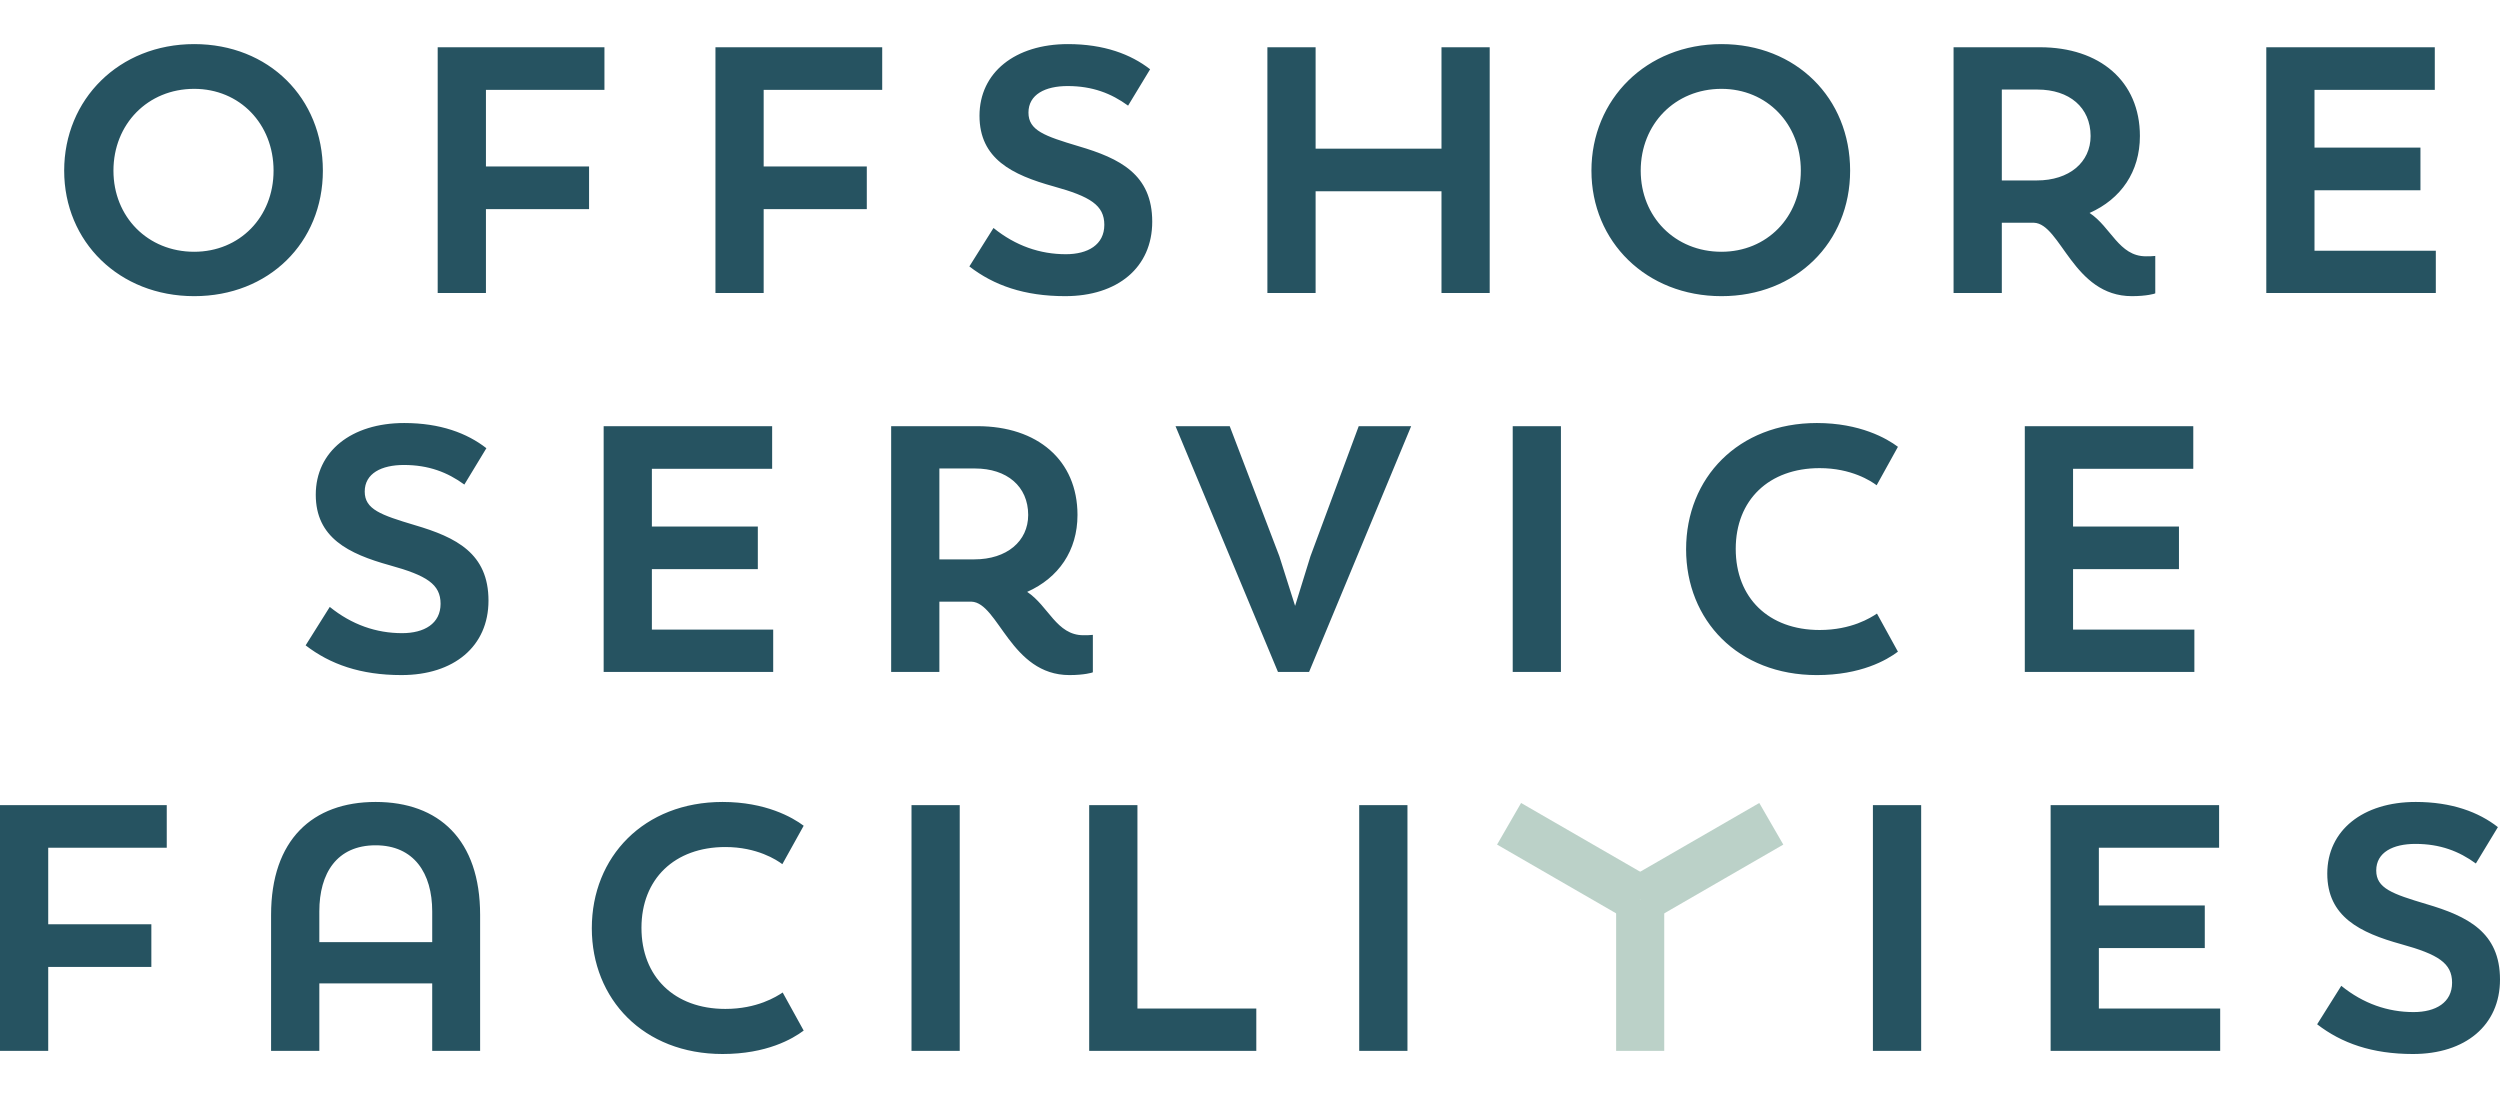 <svg xmlns="http://www.w3.org/2000/svg" width="422.555" height="186" viewBox="0 0 422.555 186"><path fill="#265361" d="M46.238 28.845c0-7.917-5.735-13.828-13.414-13.828-7.861 0-13.649 5.969-13.649 13.828 0 7.799 5.788 13.709 13.649 13.709 7.679 0 13.414-5.851 13.414-13.709zm-35.391 0c0-12.055 9.276-21.392 21.978-21.392 12.587 0 21.747 9.101 21.747 21.392 0 12.172-9.16 21.212-21.747 21.212-12.702 0-21.978-9.218-21.978-21.212zM82.135 15.195v12.94h17.43v7.209h-17.43v14.181h-8.156V7.987h28.185v7.208H82.135zM129.077 15.195v12.94h17.432v7.209h-17.432v14.181h-8.15V7.987h28.185v7.208h-20.035zM163.843 45.034l4.08-6.5c3.725 3.014 7.862 4.434 12.231 4.434 3.723 0 6.5-1.598 6.5-4.966 0-3.308-2.363-4.784-8.569-6.499-7.03-1.949-12.529-4.667-12.529-11.935 0-7.327 6.034-12.115 14.953-12.115 6.087 0 10.633 1.716 13.886 4.256l-3.724 6.146c-2.839-2.068-6.023-3.311-10.219-3.311-3.782 0-6.621 1.42-6.621 4.491 0 3.013 2.719 3.958 8.449 5.673 7.034 2.066 12.471 4.785 12.471 12.762 0 7.741-5.851 12.586-14.713 12.586-6.919.001-12.057-1.829-16.195-5.022zM251.792 7.987v41.538h-8.149V32.33h-21.276v17.195h-8.15V7.987h8.15v17.136h21.276V7.987h8.149zM304.379 28.845c0-7.917-5.734-13.828-13.414-13.828-7.86 0-13.648 5.969-13.648 13.828 0 7.799 5.788 13.709 13.648 13.709 7.68 0 13.414-5.851 13.414-13.709zm-35.391 0c0-12.055 9.276-21.392 21.977-21.392 12.587 0 21.747 9.101 21.747 21.392 0 12.172-9.16 21.212-21.747 21.212-12.7 0-21.977-9.218-21.977-21.212zM344.265 30.499c5.493 0 9.093-3.071 9.093-7.505 0-4.845-3.6-7.857-8.979-7.857h-6.027v15.362h5.913zm20.023 12.762v6.324c-.057.059-1.472.472-3.955.472-9.929 0-11.999-12.229-16.546-12.408h-5.436v11.877h-8.155V7.987h14.597c10.104 0 16.898 5.73 16.898 15.007 0 6.028-3.191 10.638-8.507 13 3.603 2.364 4.965 7.327 9.512 7.327.534 0 1.064 0 1.592-.06zM411.707 42.376v7.149h-28.654V7.987h28.481v7.208h-20.332v9.749h17.908v7.21h-17.908v10.222h20.505zM51.658 109.08l4.08-6.499c3.724 3.012 7.861 4.436 12.229 4.436 3.725 0 6.5-1.597 6.5-4.965 0-3.31-2.362-4.787-8.568-6.502-7.029-1.949-12.528-4.667-12.528-11.935 0-7.328 6.033-12.115 14.953-12.115 6.086 0 10.633 1.716 13.885 4.256l-3.724 6.146c-2.839-2.069-6.023-3.311-10.219-3.311-3.782 0-6.62 1.42-6.62 4.491 0 3.013 2.718 3.958 8.448 5.673 7.034 2.066 12.471 4.785 12.471 12.762 0 7.741-5.851 12.586-14.713 12.586-6.918.001-12.056-1.832-16.194-5.023zM130.687 106.42v7.15h-28.656V72.034h28.478v7.207h-20.327v9.75h17.907v7.21h-17.907v10.219h20.505zM164.688 94.546c5.493 0 9.098-3.071 9.098-7.505 0-4.846-3.604-7.857-8.979-7.857h-6.032v15.362h5.913zm20.029 12.76v6.327c-.058.058-1.477.471-3.955.471-9.93 0-11.999-12.229-16.55-12.408h-5.437v11.875h-8.15V72.034h14.596c10.104 0 16.898 5.73 16.898 15.007 0 6.028-3.195 10.638-8.506 13 3.598 2.367 4.96 7.327 9.506 7.327.535 0 1.069 0 1.598-.062zM238.517 72.034l-17.253 41.536h-5.26l-17.316-41.536h9.161l8.39 21.981 2.662 8.393 2.597-8.393 8.156-21.981h8.863zM255.683 72.034h8.149v41.536h-8.149V72.034zM284.988 92.833c0-12.054 8.803-21.333 22.102-21.333 7.266 0 11.816 2.601 13.702 4.021l-3.598 6.5c-.948-.71-4.258-2.896-9.632-2.896-8.574 0-14.185 5.376-14.185 13.649 0 8.272 5.553 13.709 14.185 13.709 5.374 0 8.621-2.068 9.688-2.775l3.541 6.438c-1.886 1.419-6.264 3.959-13.702 3.959-13.354-.001-22.101-9.277-22.101-21.272zM370.897 106.42v7.15h-28.661V72.034h28.477v7.207h-20.321v9.75h17.901v7.21h-17.901v10.219h20.505zM8.15 143.288v12.939h17.432v7.211H8.15v14.179H0v-41.536h28.185v7.207H8.15zM73.054 159.242v-5.201c0-6.437-3.069-11.167-9.569-11.167-6.558 0-9.512 4.73-9.512 11.167v5.201h19.081zm8.097-4.608v22.983h-8.098v-11.404h-19.08v11.404h-8.155v-22.983c0-12.707 7.029-19.086 17.667-19.086 10.695 0 17.666 6.379 17.666 19.086zM100.03 156.88c0-12.057 8.805-21.332 22.098-21.332 7.271 0 11.817 2.598 13.712 4.021l-3.607 6.495c-.943-.707-4.255-2.897-9.634-2.897-8.562 0-14.178 5.379-14.178 13.655 0 8.271 5.557 13.707 14.178 13.707 5.379 0 8.633-2.069 9.69-2.776l3.551 6.438c-1.895 1.419-6.264 3.959-13.712 3.959-13.356 0-22.098-9.276-22.098-21.27zM154.065 136.081h8.15v41.536h-8.15v-41.536zM212.343 170.467v7.15h-28.247v-41.536h8.156v34.386h20.091zM229.736 136.081h8.155v41.536h-8.155v-41.536zM316.563 136.081h8.156v41.536h-8.156v-41.536zM375.26 170.467v7.15H346.6v-41.536h28.477v7.207h-20.323v9.752h17.903v7.207h-17.903v10.22h20.506zM391.647 173.127l4.08-6.5c3.723 3.013 7.86 4.437 12.229 4.437 3.726 0 6.5-1.597 6.5-4.965 0-3.311-2.36-4.787-8.567-6.505-7.029-1.943-12.528-4.667-12.528-11.932 0-7.328 6.033-12.114 14.953-12.114 6.086 0 10.633 1.712 13.885 4.253l-3.724 6.148c-2.838-2.069-6.024-3.311-10.22-3.311-3.78 0-6.62 1.42-6.62 4.494 0 3.012 2.719 3.954 8.448 5.668 7.034 2.068 12.472 4.786 12.472 12.764 0 7.741-5.852 12.586-14.714 12.586-6.918 0-12.057-1.833-16.194-5.023z"/><path fill="#BBD1C8" d="M281.292 177.617h-8.131V152.03h8.131v25.587z"/><path fill="#BBD1C8" d="M275.197 155.553l-22.161-12.799 4.062-7.033 22.159 12.793-4.06 7.039z"/><path fill="#BBD1C8" d="M279.257 155.553l-4.06-7.039 22.16-12.793 4.06 7.033-22.16 12.799z"/></svg>